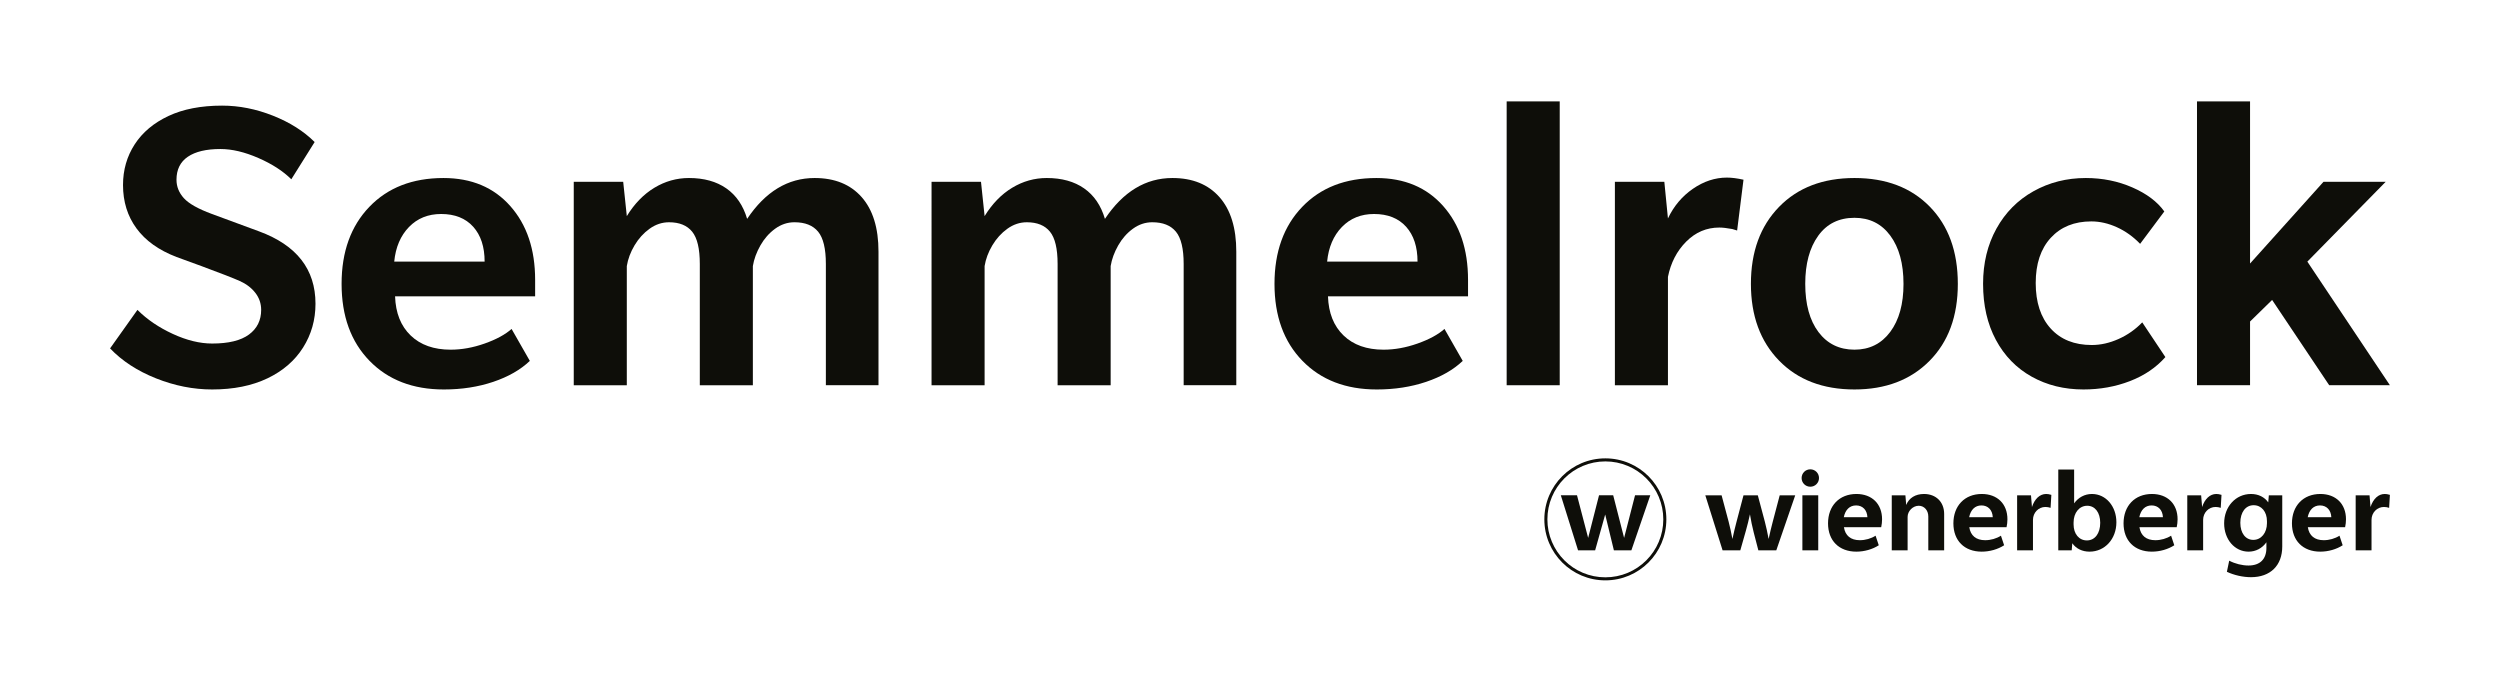 <?xml version="1.0" encoding="UTF-8"?>
<svg id="Layer_1" data-name="Layer 1" xmlns="http://www.w3.org/2000/svg" version="1.1" viewBox="0 0 1621.3 447.8">
  <defs>
    <style>
      .cls-1 {
        fill: #0e0e09;
        stroke-width: 0px;
      }
    </style>
  </defs>
  <g>
    <g>
      <path class="cls-1" d="M1546.544,320.355c-4.124,0-7.476,3.144-9.222,8.468l-.628-7.612h-8.994v35.69h10.279v-19.772c0-4.64,3.569-8.351,8.066-8.351,1.142,0,2.356.214,3.355.571l.5-8.423c-1.428-.428-2.427-.571-3.355-.571"/>
      <path class="cls-1" d="M1437.336,320.355c-4.124,0-7.476,3.144-9.222,8.468l-.628-7.612h-8.994v35.69h10.279v-19.772c0-4.64,3.569-8.351,8.066-8.351,1.142,0,2.356.214,3.355.571l.5-8.423c-1.428-.428-2.427-.571-3.355-.571"/>
      <path class="cls-1" d="M1326.985,320.355c-4.124,0-7.476,3.144-9.222,8.468l-.628-7.612h-8.994v35.69h10.279v-19.772c0-4.64,3.569-8.351,8.066-8.351,1.142,0,2.356.214,3.355.571l.5-8.423c-1.428-.428-2.427-.571-3.355-.571"/>
      <path class="cls-1" d="M1247.756,320.355c-5.57,0-9.761,2.584-11.545,7.134l-.518-6.277h-8.851v35.69h10.279v-21.699c0-3.783,3.426-7.209,7.209-7.209,3.569,0,6.21,2.998,6.21,6.924v21.985h10.279v-23.627c0-7.709-5.282-12.92-13.062-12.92"/>
      <rect class="cls-1" x="1168.883" y="321.212" width="10.279" height="35.69"/>
      <path class="cls-1" d="M1174.022,315.644c3.141,0,5.639-2.498,5.639-5.639s-2.498-5.639-5.639-5.639c-3.141,0-5.639,2.498-5.639,5.639s2.498,5.639,5.639,5.639"/>
      <path class="cls-1" d="M1154.179,321.212l-4.568,17.345c-.929,3.539-1.762,7.031-2.617,10.974-.688-3.75-1.724-8.501-2.451-11.188l-4.568-17.131h-9.279l-4.568,17.345c-.929,3.539-1.762,7.031-2.617,10.974-.688-3.75-1.724-8.501-2.451-11.188l-4.568-17.131h-10.564l11.207,35.69h11.492l3.569-12.563c1.086-3.887,1.943-7.316,2.681-10.8.627,3.859,1.472,7.971,2.458,11.8l2.998,11.563h11.635l12.277-35.69h-10.064Z"/>
      <path class="cls-1" d="M1220.562,336.772c0-9.993-6.567-16.417-16.631-16.417-11.064,0-18.416,7.638-18.416,19.058,0,11.207,7.138,18.344,18.344,18.344,5.211,0,10.493-1.499,14.561-4.14l-2.07-6.21c-2.855,1.856-6.638,2.927-10.207,2.927-5.926,0-9.508-2.998-10.317-8.423h24.165c.357-1.642.571-3.426.571-5.139ZM1195.736,335.416c.974-4.812,3.816-7.638,7.98-7.638h.001c4.254,0,7.124,2.969,7.338,7.638h-15.318Z"/>
      <path class="cls-1" d="M1301.861,336.772c0-9.993-6.567-16.417-16.631-16.417-11.064,0-18.416,7.638-18.416,19.058,0,11.207,7.138,18.344,18.344,18.344,5.211,0,10.494-1.499,14.562-4.14l-2.07-6.21c-2.855,1.856-6.638,2.927-10.207,2.927-5.926,0-9.508-2.998-10.317-8.423h24.165c.357-1.642.571-3.426.571-5.139ZM1277.035,335.416c.974-4.812,3.815-7.638,7.98-7.638h.001c4.254,0,7.124,2.969,7.338,7.638h-15.318Z"/>
      <path class="cls-1" d="M1356.678,320.355c-4.717,0-8.845,2.247-11.563,6.079v-21.925h-10.279v52.392h8.708l.378-4.588c2.449,3.48,6.448,5.445,11.185,5.445,9.922,0,17.417-8.209,17.417-19.058,0-10.421-6.852-18.344-15.846-18.344ZM1353.395,350.477c-5.068,0-8.637-4.211-8.637-10.35v-1.285c0-6.281,3.712-10.85,8.851-10.85,5.068,0,8.423,4.426,8.423,11.064,0,6.852-3.426,11.421-8.637,11.421Z"/>
      <path class="cls-1" d="M1412.211,336.772c0-9.993-6.567-16.417-16.631-16.417-11.064,0-18.416,7.638-18.416,19.058,0,11.207,7.138,18.344,18.344,18.344,5.211,0,10.493-1.499,14.561-4.14l-2.07-6.21c-2.855,1.856-6.638,2.927-10.207,2.927-5.926,0-9.508-2.998-10.317-8.423h24.165c.357-1.642.571-3.426.571-5.139ZM1387.386,335.416c.974-4.812,3.816-7.638,7.979-7.638h.001c4.254,0,7.124,2.969,7.338,7.638h-15.318Z"/>
      <path class="cls-1" d="M1471.384,321.212l-.379,4.588c-2.448-3.48-6.448-5.445-11.184-5.445-9.922,0-17.417,8.209-17.417,19.058,0,10.421,6.852,18.344,15.846,18.344,4.717,0,8.845-2.246,11.563-6.079v3.652c0,7.281-4.14,11.421-11.635,11.421-4.069,0-8.708-1.142-12.491-3.141l-1.499,7.209c4.711,2.213,10.421,3.498,15.632,3.498,12.563,0,20.272-7.566,20.272-19.915v-33.191h-8.708ZM1470.17,339.271c0,6.281-3.712,10.85-8.851,10.85-5.068,0-8.423-4.426-8.423-11.064,0-6.852,3.426-11.421,8.637-11.421,5.068,0,8.637,4.211,8.637,10.35v1.285Z"/>
      <path class="cls-1" d="M1521.42,336.772c0-9.993-6.567-16.417-16.631-16.417-11.064,0-18.416,7.638-18.416,19.058,0,11.207,7.138,18.344,18.344,18.344,5.211,0,10.493-1.499,14.561-4.14l-2.07-6.21c-2.855,1.856-6.638,2.927-10.207,2.927-5.926,0-9.508-2.998-10.317-8.423h24.165c.357-1.642.571-3.426.571-5.139ZM1496.594,335.416c.974-4.812,3.816-7.638,7.98-7.638h.001c4.254,0,7.124,2.969,7.338,7.638h-15.318Z"/>
    </g>
    <g>
      <polygon class="cls-1" points="1012.226 321.211 1022.721 321.211 1029.948 348.837 1037.001 321.211 1046.192 321.211 1053.265 348.837 1060.355 321.211 1070.238 321.211 1057.982 356.901 1046.641 356.901 1041 333.662 1034.477 356.901 1023.399 356.901 1012.226 321.211"/>
      <path class="cls-1" d="M1041.1,297.252c-21.85,0-39.563,17.713-39.563,39.563s17.713,39.563,39.563,39.563,39.563-17.713,39.563-39.563-17.713-39.563-39.563-39.563M1041.1,299.233c5.074,0,9.995.993,14.627,2.953,4.476,1.892,8.495,4.602,11.946,8.055,3.453,3.451,6.164,7.471,8.055,11.946,1.96,4.632,2.953,9.553,2.953,14.627,0,5.074-.993,9.995-2.953,14.627-1.892,4.476-4.602,8.495-8.055,11.946-3.451,3.453-7.471,6.164-11.946,8.055-4.632,1.96-9.553,2.953-14.627,2.953-5.074,0-9.995-.993-14.627-2.953-4.476-1.892-8.495-4.602-11.946-8.055-3.453-3.451-6.164-7.471-8.055-11.946-1.96-4.632-2.953-9.553-2.953-14.627,0-5.074.993-9.995,2.953-14.627,1.892-4.476,4.602-8.495,8.055-11.946,3.451-3.453,7.471-6.164,11.946-8.055,4.632-1.96,9.553-2.953,14.627-2.953"/>
    </g>
  </g>
  <g>
    <path class="cls-1" d="M204.601,196.985c0,10.432-2.684,19.903-8.051,28.413-5.367,8.51-13.075,15.167-23.121,19.971-10.047,4.806-21.999,7.208-35.852,7.208-12.204,0-24.338-2.402-36.403-7.208-12.066-4.803-21.999-11.277-29.795-19.422l17.753-24.983c6.239,6.224,13.876,11.418,22.915,15.58,9.036,4.166,17.547,6.247,25.53,6.247,10.642,0,18.601-1.945,23.879-5.835,5.275-3.89,7.913-9.218,7.913-15.992,0-4.117-1.262-7.8-3.784-11.048-2.524-3.248-5.897-5.811-10.116-7.688-4.221-1.874-12.387-5.057-24.497-9.541l-16.516-6.038c-11.471-4.394-20.117-10.57-25.942-18.532-5.828-7.962-8.74-17.339-8.74-28.139,0-9.792,2.523-18.577,7.569-26.356,5.045-7.777,12.34-13.909,21.883-18.391,9.541-4.485,21.148-6.73,34.821-6.73,11.01,0,21.996,2.177,32.961,6.521,10.963,4.349,19.977,10.045,27.044,17.091l-15.138,24.16c-5.323-5.31-12.434-9.907-21.332-13.797-8.901-3.89-17.113-5.835-24.636-5.835-9.176,0-16.218,1.671-21.126,5.012-4.909,3.341-7.363,8.301-7.363,14.89,0,4.485,1.604,8.489,4.816,12.014,3.211,3.522,9.222,6.907,18.03,10.155,8.808,3.25,19.037,7.025,30.691,11.324,24.405,8.97,36.609,24.617,36.609,46.948Z"/>
    <path class="cls-1" d="M256.211,192.179c.365,10.8,3.737,19.263,10.115,25.393,6.376,6.135,15.024,9.2,25.943,9.2,7.157,0,14.496-1.326,22.02-3.981,7.522-2.655,13.35-5.811,17.479-9.474l11.836,20.728c-6.056,5.767-13.969,10.296-23.741,13.59-9.771,3.294-20.437,4.942-31.997,4.942-20.093,0-36.174-6.2-48.239-18.6-12.066-12.4-18.098-29.032-18.098-49.898,0-20.769,5.987-37.404,17.96-49.895s28.007-18.736,48.1-18.736c18.167,0,32.617,6.062,43.352,18.188,10.736,12.126,16.103,28.071,16.103,47.838v10.706h-90.833ZM314.289,169.668c0-9.609-2.477-17.159-7.432-22.649-4.953-5.493-11.883-8.239-20.781-8.239-8.442,0-15.393,2.814-20.85,8.442-5.46,5.628-8.649,13.11-9.565,22.445h58.629Z"/>
    <path class="cls-1" d="M535.592,249.832v-78.655c0-9.883-1.676-16.859-5.024-20.931-3.351-4.072-8.463-6.109-15.345-6.109-4.497,0-8.671,1.394-12.524,4.185-3.854,2.793-7.043,6.406-9.565,10.844-2.524,4.441-4.153,8.899-4.886,13.384v77.282h-34.407v-78.655c0-9.883-1.652-16.859-4.955-20.931-3.304-4.072-8.305-6.109-15.001-6.109-4.497,0-8.694,1.394-12.593,4.185-3.9,2.793-7.157,6.383-9.771,10.776s-4.29,8.878-5.023,13.452v77.282h-34.407V117.917h32.066l2.34,22.236c4.953-8.051,10.917-14.18,17.891-18.394,6.971-4.208,14.451-6.312,22.432-6.312,9.724,0,17.8,2.242,24.223,6.725,6.421,4.485,10.917,11.074,13.487,19.767,11.835-17.66,26.424-26.492,43.764-26.492,13.028,0,23.191,4.117,30.484,12.353,7.295,8.236,10.942,20.041,10.942,35.414v86.617h-34.131Z"/>
    <path class="cls-1" d="M767.631,249.832v-78.655c0-9.883-1.676-16.859-5.024-20.931-3.351-4.072-8.463-6.109-15.345-6.109-4.497,0-8.671,1.394-12.524,4.185-3.854,2.793-7.043,6.406-9.565,10.844-2.524,4.441-4.153,8.899-4.886,13.384v77.282h-34.407v-78.655c0-9.883-1.652-16.859-4.955-20.931-3.304-4.072-8.305-6.109-15.001-6.109-4.497,0-8.694,1.394-12.593,4.185-3.9,2.793-7.157,6.383-9.771,10.776s-4.29,8.878-5.023,13.452v77.282h-34.407V117.917h32.066l2.34,22.236c4.953-8.051,10.917-14.18,17.891-18.394,6.971-4.208,14.451-6.312,22.432-6.312,9.724,0,17.8,2.242,24.223,6.725,6.421,4.485,10.917,11.074,13.487,19.767,11.835-17.66,26.424-26.492,43.764-26.492,13.028,0,23.191,4.117,30.484,12.353,7.295,8.236,10.942,20.041,10.942,35.414v86.617h-34.131Z"/>
    <path class="cls-1" d="M861.217,192.179c.365,10.8,3.737,19.263,10.115,25.393,6.376,6.135,15.024,9.2,25.943,9.2,7.157,0,14.496-1.326,22.02-3.981,7.522-2.655,13.35-5.811,17.479-9.474l11.836,20.728c-6.056,5.767-13.969,10.296-23.741,13.59-9.771,3.294-20.437,4.942-31.997,4.942-20.093,0-36.174-6.2-48.239-18.6-12.066-12.4-18.098-29.032-18.098-49.898,0-20.769,5.987-37.404,17.96-49.895,11.973-12.491,28.007-18.736,48.1-18.736,18.167,0,32.617,6.062,43.352,18.188,10.736,12.126,16.103,28.071,16.103,47.838v10.706h-90.833ZM919.295,169.668c0-9.609-2.477-17.159-7.432-22.649-4.953-5.493-11.883-8.239-20.781-8.239-8.442,0-15.393,2.814-20.85,8.442-5.46,5.628-8.649,13.11-9.565,22.445h58.629Z"/>
    <path class="cls-1" d="M977.099,249.832V65.756h34.407v184.076h-34.407Z"/>
    <path class="cls-1" d="M1126.561,149.489l-3.165-.961c-3.489-.64-6.286-.961-8.395-.961-8.257,0-15.414,3.044-21.47,9.126-6.055,6.088-10.001,13.705-11.835,22.858v70.281h-34.407V117.917h32.066l2.34,23.748c3.76-7.962,9.151-14.366,16.171-19.216,7.018-4.85,14.381-7.278,22.089-7.278,3.027,0,6.606.459,10.735,1.373l-4.129,32.945Z"/>
    <path class="cls-1" d="M1269.691,184.078c0,20.957-6.124,37.613-18.373,49.966-12.249,12.356-28.467,18.532-48.651,18.532-20.461,0-36.769-6.247-48.925-18.736-12.159-12.494-18.236-29.076-18.236-49.762,0-20.769,6.077-37.404,18.236-49.895,12.156-12.491,28.464-18.736,48.925-18.736,20.46,0,36.747,6.2,48.857,18.597,12.112,12.403,18.167,29.081,18.167,50.033ZM1234.459,184.078c0-13.084-2.845-23.492-8.533-31.227-5.691-7.732-13.443-11.599-23.26-11.599-10.094,0-17.938,3.892-23.534,11.666-5.597,7.779-8.395,18.169-8.395,31.159,0,13.272,2.868,23.704,8.602,31.3,5.734,7.597,13.509,11.392,23.328,11.392,9.724,0,17.455-3.843,23.191-11.531,5.733-7.688,8.602-18.073,8.602-31.162Z"/>
    <path class="cls-1" d="M1404.29,231.574c-5.965,6.772-13.624,11.967-22.983,15.58-9.359,3.613-19.405,5.422-30.14,5.422-12.48,0-23.672-2.765-33.581-8.304-9.91-5.534-17.641-13.476-23.191-23.816-5.553-10.34-8.326-22.464-8.326-36.378,0-13.449,2.89-25.393,8.671-35.824,5.78-10.434,13.784-18.506,24.016-24.228,10.229-5.717,21.538-8.578,33.925-8.578,10.825,0,20.895,2.036,30.209,6.109,9.31,4.072,16.215,9.265,20.712,15.58l-15.689,21.002c-4.497-4.668-9.519-8.257-15.071-10.776-5.551-2.514-11.078-3.775-16.583-3.775-11.01,0-19.773,3.548-26.287,10.638-6.516,7.093-9.771,16.864-9.771,29.306,0,12.541,3.234,22.377,9.702,29.515,6.469,7.137,15.346,10.706,26.631,10.706,5.78,0,11.582-1.303,17.41-3.913,5.825-2.605,10.941-6.197,15.345-10.776l15.001,22.513Z"/>
    <path class="cls-1" d="M1510.537,249.832l-37.021-55.32-14.312,14v41.319h-34.407V65.756h34.407v105.147l47.619-52.986h40.324l-50.784,51.751,53.537,80.164h-39.362Z"/>
  </g>
</svg>